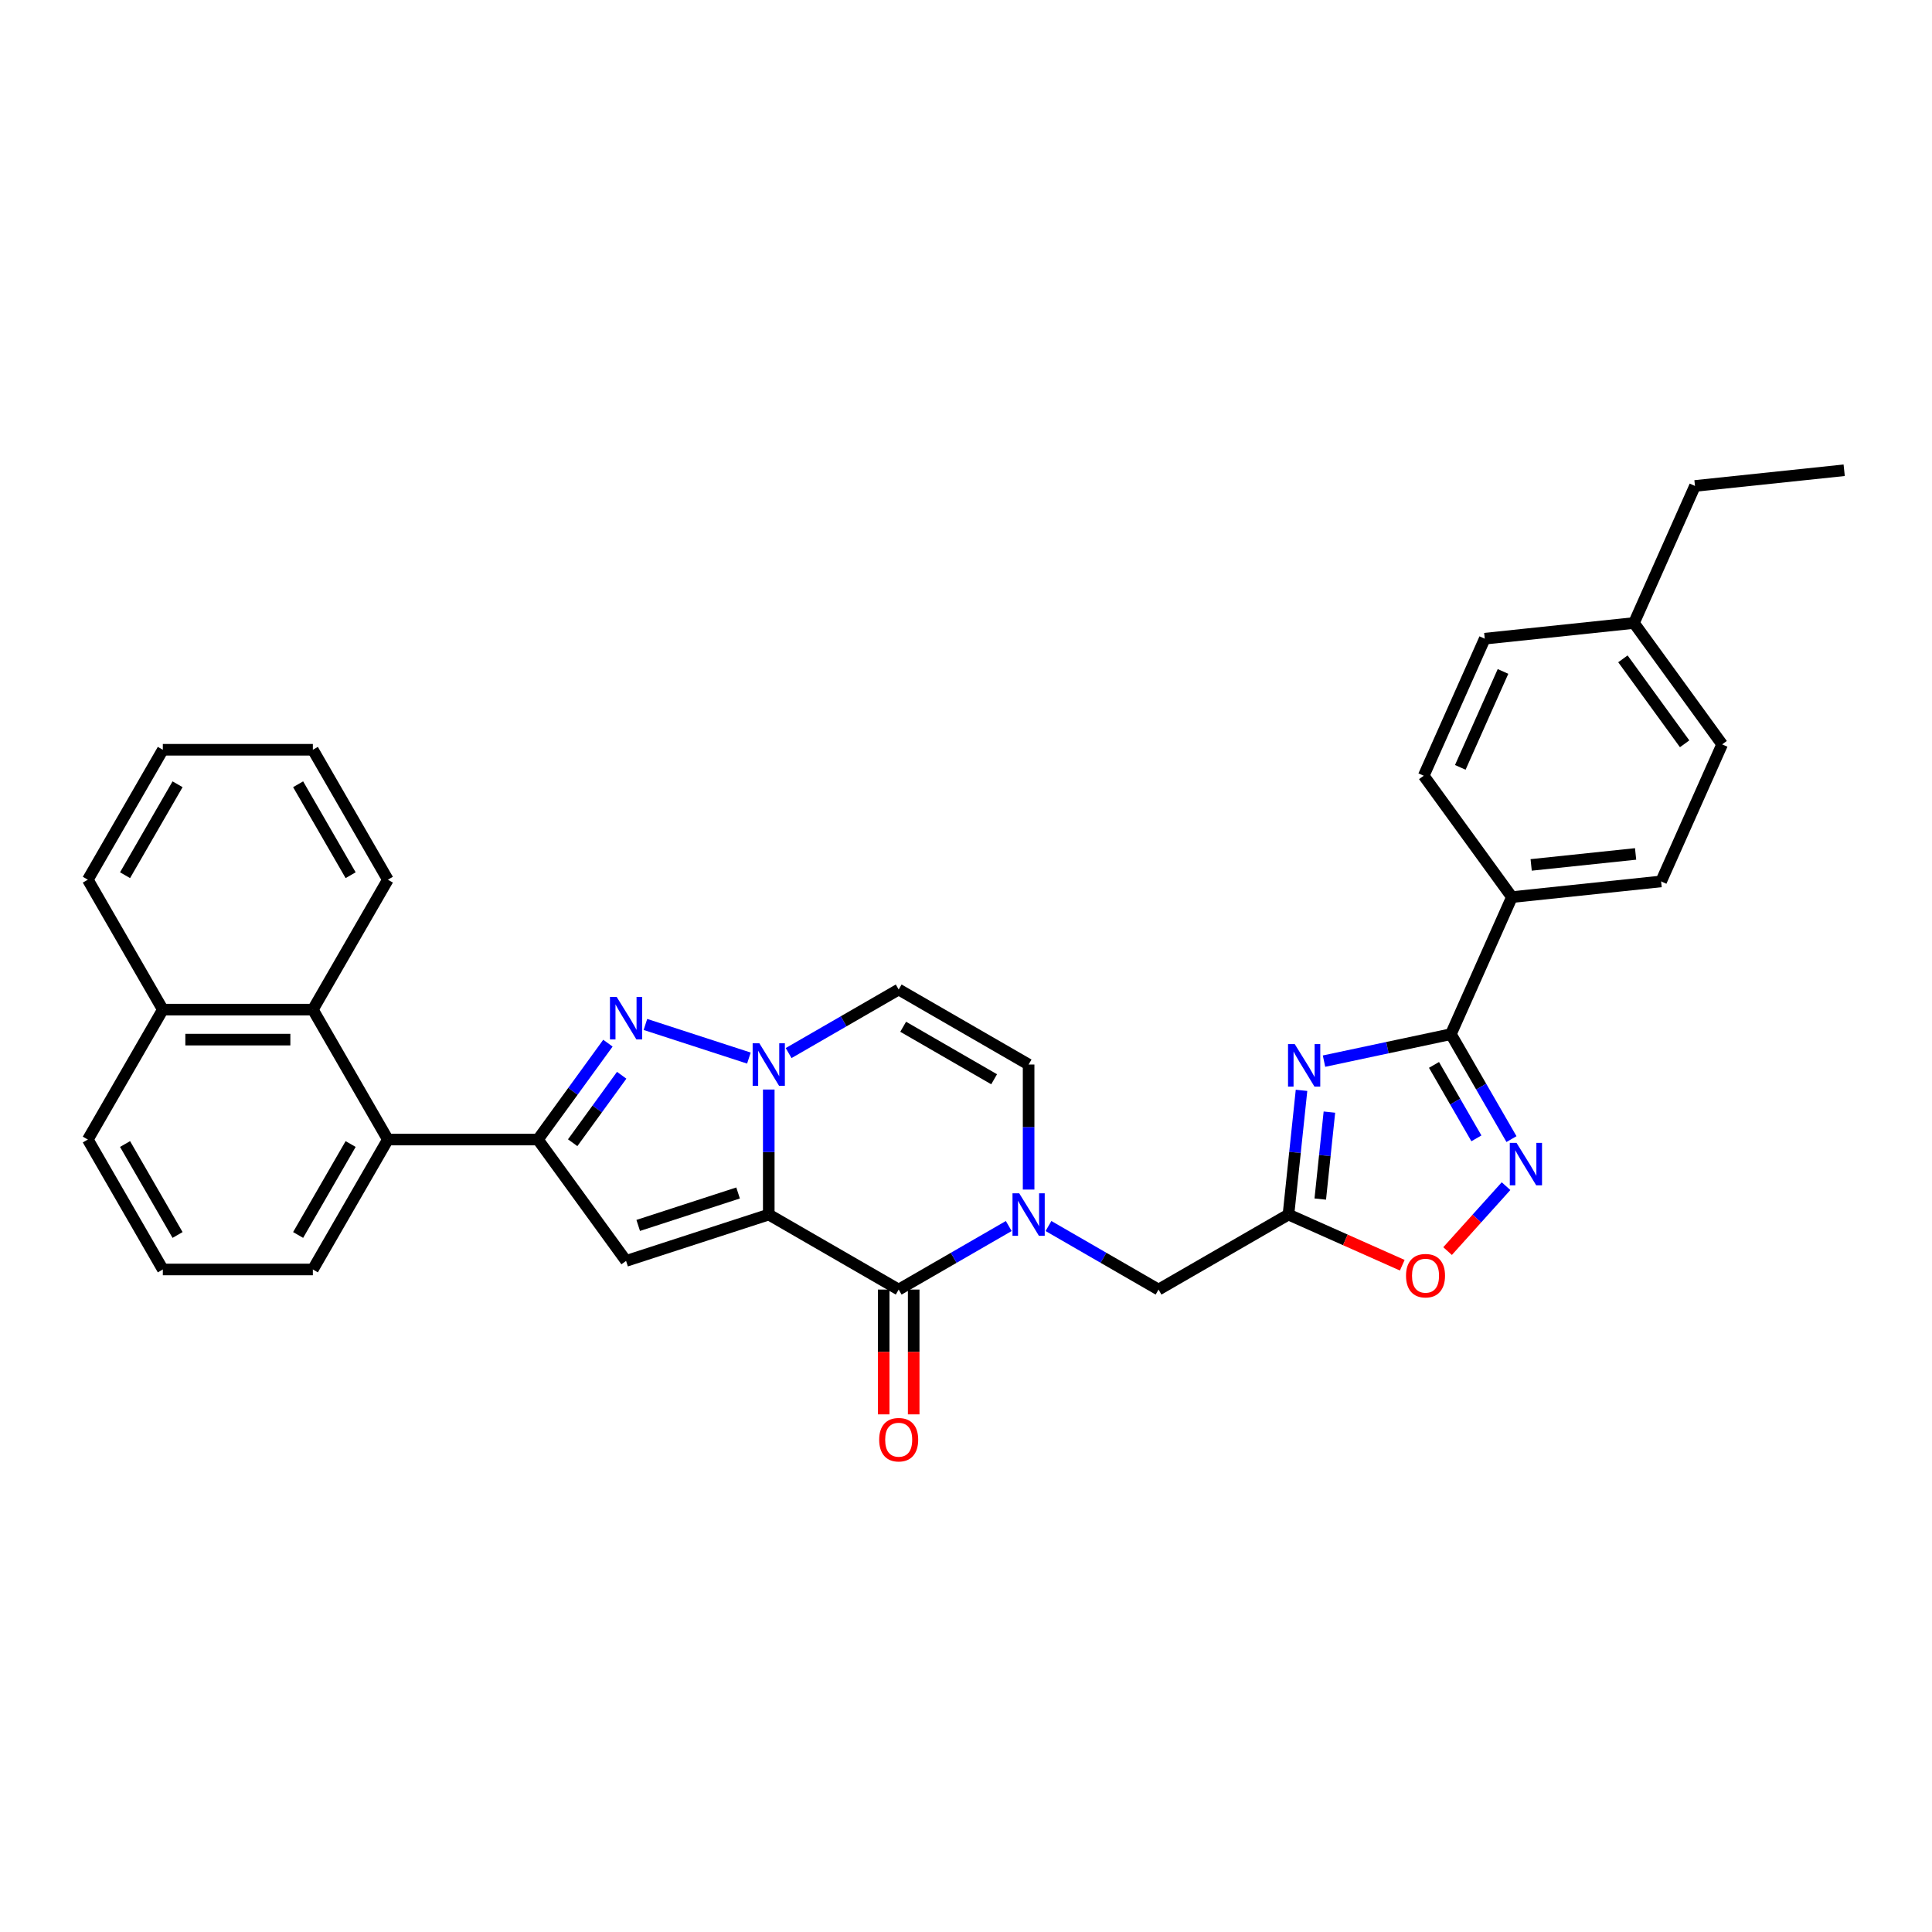 <?xml version='1.0' encoding='iso-8859-1'?>
<svg version='1.1' baseProfile='full'
              xmlns='http://www.w3.org/2000/svg'
                      xmlns:rdkit='http://www.rdkit.org/xml'
                      xmlns:xlink='http://www.w3.org/1999/xlink'
                  xml:space='preserve'
width='1000px' height='1000px' viewBox='0 0 1000 1000'>
<!-- END OF HEADER -->
<rect style='opacity:1.0;fill:#FFFFFF;stroke:none' width='1000' height='1000' x='0' y='0'> </rect>
<path class='bond-0' d='M 397.909,628.653 L 397.909,596.295' style='fill:none;fill-rule:evenodd;stroke:#000000;stroke-width:6px;stroke-linecap:butt;stroke-linejoin:miter;stroke-opacity:1' />
<path class='bond-0' d='M 397.909,596.295 L 397.909,563.937' style='fill:none;fill-rule:evenodd;stroke:#0000FF;stroke-width:6px;stroke-linecap:butt;stroke-linejoin:miter;stroke-opacity:1' />
<path class='bond-1' d='M 397.909,628.653 L 324.057,652.649' style='fill:none;fill-rule:evenodd;stroke:#000000;stroke-width:6px;stroke-linecap:butt;stroke-linejoin:miter;stroke-opacity:1' />
<path class='bond-1' d='M 382.032,617.482 L 330.336,634.28' style='fill:none;fill-rule:evenodd;stroke:#000000;stroke-width:6px;stroke-linecap:butt;stroke-linejoin:miter;stroke-opacity:1' />
<path class='bond-2' d='M 397.909,628.653 L 465.159,667.48' style='fill:none;fill-rule:evenodd;stroke:#000000;stroke-width:6px;stroke-linecap:butt;stroke-linejoin:miter;stroke-opacity:1' />
<path class='bond-3' d='M 387.628,547.66 L 334.068,530.257' style='fill:none;fill-rule:evenodd;stroke:#0000FF;stroke-width:6px;stroke-linecap:butt;stroke-linejoin:miter;stroke-opacity:1' />
<path class='bond-10' d='M 408.191,545.064 L 436.675,528.619' style='fill:none;fill-rule:evenodd;stroke:#0000FF;stroke-width:6px;stroke-linecap:butt;stroke-linejoin:miter;stroke-opacity:1' />
<path class='bond-10' d='M 436.675,528.619 L 465.159,512.174' style='fill:none;fill-rule:evenodd;stroke:#000000;stroke-width:6px;stroke-linecap:butt;stroke-linejoin:miter;stroke-opacity:1' />
<path class='bond-4' d='M 324.057,652.649 L 278.414,589.827' style='fill:none;fill-rule:evenodd;stroke:#000000;stroke-width:6px;stroke-linecap:butt;stroke-linejoin:miter;stroke-opacity:1' />
<path class='bond-6' d='M 465.159,667.48 L 493.643,651.035' style='fill:none;fill-rule:evenodd;stroke:#000000;stroke-width:6px;stroke-linecap:butt;stroke-linejoin:miter;stroke-opacity:1' />
<path class='bond-6' d='M 493.643,651.035 L 522.127,634.589' style='fill:none;fill-rule:evenodd;stroke:#0000FF;stroke-width:6px;stroke-linecap:butt;stroke-linejoin:miter;stroke-opacity:1' />
<path class='bond-17' d='M 457.394,667.48 L 457.394,699.776' style='fill:none;fill-rule:evenodd;stroke:#000000;stroke-width:6px;stroke-linecap:butt;stroke-linejoin:miter;stroke-opacity:1' />
<path class='bond-17' d='M 457.394,699.776 L 457.394,732.072' style='fill:none;fill-rule:evenodd;stroke:#FF0000;stroke-width:6px;stroke-linecap:butt;stroke-linejoin:miter;stroke-opacity:1' />
<path class='bond-17' d='M 472.924,667.48 L 472.924,699.776' style='fill:none;fill-rule:evenodd;stroke:#000000;stroke-width:6px;stroke-linecap:butt;stroke-linejoin:miter;stroke-opacity:1' />
<path class='bond-17' d='M 472.924,699.776 L 472.924,732.072' style='fill:none;fill-rule:evenodd;stroke:#FF0000;stroke-width:6px;stroke-linecap:butt;stroke-linejoin:miter;stroke-opacity:1' />
<path class='bond-33' d='M 314.658,539.941 L 296.536,564.884' style='fill:none;fill-rule:evenodd;stroke:#0000FF;stroke-width:6px;stroke-linecap:butt;stroke-linejoin:miter;stroke-opacity:1' />
<path class='bond-33' d='M 296.536,564.884 L 278.414,589.827' style='fill:none;fill-rule:evenodd;stroke:#000000;stroke-width:6px;stroke-linecap:butt;stroke-linejoin:miter;stroke-opacity:1' />
<path class='bond-33' d='M 321.786,556.553 L 309.1,574.013' style='fill:none;fill-rule:evenodd;stroke:#0000FF;stroke-width:6px;stroke-linecap:butt;stroke-linejoin:miter;stroke-opacity:1' />
<path class='bond-33' d='M 309.1,574.013 L 296.415,591.473' style='fill:none;fill-rule:evenodd;stroke:#000000;stroke-width:6px;stroke-linecap:butt;stroke-linejoin:miter;stroke-opacity:1' />
<path class='bond-11' d='M 278.414,589.827 L 200.761,589.827' style='fill:none;fill-rule:evenodd;stroke:#000000;stroke-width:6px;stroke-linecap:butt;stroke-linejoin:miter;stroke-opacity:1' />
<path class='bond-5' d='M 673.665,564.363 L 670.286,596.508' style='fill:none;fill-rule:evenodd;stroke:#0000FF;stroke-width:6px;stroke-linecap:butt;stroke-linejoin:miter;stroke-opacity:1' />
<path class='bond-5' d='M 670.286,596.508 L 666.907,628.653' style='fill:none;fill-rule:evenodd;stroke:#000000;stroke-width:6px;stroke-linecap:butt;stroke-linejoin:miter;stroke-opacity:1' />
<path class='bond-5' d='M 688.097,575.63 L 685.732,598.131' style='fill:none;fill-rule:evenodd;stroke:#0000FF;stroke-width:6px;stroke-linecap:butt;stroke-linejoin:miter;stroke-opacity:1' />
<path class='bond-5' d='M 685.732,598.131 L 683.367,620.633' style='fill:none;fill-rule:evenodd;stroke:#000000;stroke-width:6px;stroke-linecap:butt;stroke-linejoin:miter;stroke-opacity:1' />
<path class='bond-7' d='M 685.306,549.24 L 718.143,542.261' style='fill:none;fill-rule:evenodd;stroke:#0000FF;stroke-width:6px;stroke-linecap:butt;stroke-linejoin:miter;stroke-opacity:1' />
<path class='bond-7' d='M 718.143,542.261 L 750.98,535.281' style='fill:none;fill-rule:evenodd;stroke:#000000;stroke-width:6px;stroke-linecap:butt;stroke-linejoin:miter;stroke-opacity:1' />
<path class='bond-12' d='M 532.408,615.716 L 532.408,583.358' style='fill:none;fill-rule:evenodd;stroke:#0000FF;stroke-width:6px;stroke-linecap:butt;stroke-linejoin:miter;stroke-opacity:1' />
<path class='bond-12' d='M 532.408,583.358 L 532.408,551' style='fill:none;fill-rule:evenodd;stroke:#000000;stroke-width:6px;stroke-linecap:butt;stroke-linejoin:miter;stroke-opacity:1' />
<path class='bond-14' d='M 542.69,634.589 L 571.174,651.035' style='fill:none;fill-rule:evenodd;stroke:#0000FF;stroke-width:6px;stroke-linecap:butt;stroke-linejoin:miter;stroke-opacity:1' />
<path class='bond-14' d='M 571.174,651.035 L 599.658,667.48' style='fill:none;fill-rule:evenodd;stroke:#000000;stroke-width:6px;stroke-linecap:butt;stroke-linejoin:miter;stroke-opacity:1' />
<path class='bond-16' d='M 750.98,535.281 L 782.565,464.341' style='fill:none;fill-rule:evenodd;stroke:#000000;stroke-width:6px;stroke-linecap:butt;stroke-linejoin:miter;stroke-opacity:1' />
<path class='bond-35' d='M 750.98,535.281 L 766.659,562.437' style='fill:none;fill-rule:evenodd;stroke:#000000;stroke-width:6px;stroke-linecap:butt;stroke-linejoin:miter;stroke-opacity:1' />
<path class='bond-35' d='M 766.659,562.437 L 782.338,589.593' style='fill:none;fill-rule:evenodd;stroke:#0000FF;stroke-width:6px;stroke-linecap:butt;stroke-linejoin:miter;stroke-opacity:1' />
<path class='bond-35' d='M 742.234,551.193 L 753.209,570.202' style='fill:none;fill-rule:evenodd;stroke:#000000;stroke-width:6px;stroke-linecap:butt;stroke-linejoin:miter;stroke-opacity:1' />
<path class='bond-35' d='M 753.209,570.202 L 764.184,589.212' style='fill:none;fill-rule:evenodd;stroke:#0000FF;stroke-width:6px;stroke-linecap:butt;stroke-linejoin:miter;stroke-opacity:1' />
<path class='bond-8' d='M 666.907,628.653 L 599.658,667.48' style='fill:none;fill-rule:evenodd;stroke:#000000;stroke-width:6px;stroke-linecap:butt;stroke-linejoin:miter;stroke-opacity:1' />
<path class='bond-13' d='M 666.907,628.653 L 696.359,641.766' style='fill:none;fill-rule:evenodd;stroke:#000000;stroke-width:6px;stroke-linecap:butt;stroke-linejoin:miter;stroke-opacity:1' />
<path class='bond-13' d='M 696.359,641.766 L 725.811,654.879' style='fill:none;fill-rule:evenodd;stroke:#FF0000;stroke-width:6px;stroke-linecap:butt;stroke-linejoin:miter;stroke-opacity:1' />
<path class='bond-9' d='M 779.526,613.949 L 764.394,630.755' style='fill:none;fill-rule:evenodd;stroke:#0000FF;stroke-width:6px;stroke-linecap:butt;stroke-linejoin:miter;stroke-opacity:1' />
<path class='bond-9' d='M 764.394,630.755 L 749.261,647.561' style='fill:none;fill-rule:evenodd;stroke:#FF0000;stroke-width:6px;stroke-linecap:butt;stroke-linejoin:miter;stroke-opacity:1' />
<path class='bond-34' d='M 465.159,512.174 L 532.408,551' style='fill:none;fill-rule:evenodd;stroke:#000000;stroke-width:6px;stroke-linecap:butt;stroke-linejoin:miter;stroke-opacity:1' />
<path class='bond-34' d='M 467.481,531.448 L 514.556,558.626' style='fill:none;fill-rule:evenodd;stroke:#000000;stroke-width:6px;stroke-linecap:butt;stroke-linejoin:miter;stroke-opacity:1' />
<path class='bond-15' d='M 200.761,589.827 L 161.934,522.577' style='fill:none;fill-rule:evenodd;stroke:#000000;stroke-width:6px;stroke-linecap:butt;stroke-linejoin:miter;stroke-opacity:1' />
<path class='bond-24' d='M 200.761,589.827 L 161.934,657.076' style='fill:none;fill-rule:evenodd;stroke:#000000;stroke-width:6px;stroke-linecap:butt;stroke-linejoin:miter;stroke-opacity:1' />
<path class='bond-24' d='M 181.487,592.149 L 154.308,639.224' style='fill:none;fill-rule:evenodd;stroke:#000000;stroke-width:6px;stroke-linecap:butt;stroke-linejoin:miter;stroke-opacity:1' />
<path class='bond-20' d='M 161.934,522.577 L 84.281,522.577' style='fill:none;fill-rule:evenodd;stroke:#000000;stroke-width:6px;stroke-linecap:butt;stroke-linejoin:miter;stroke-opacity:1' />
<path class='bond-20' d='M 150.286,538.108 L 95.929,538.108' style='fill:none;fill-rule:evenodd;stroke:#000000;stroke-width:6px;stroke-linecap:butt;stroke-linejoin:miter;stroke-opacity:1' />
<path class='bond-25' d='M 161.934,522.577 L 200.761,455.328' style='fill:none;fill-rule:evenodd;stroke:#000000;stroke-width:6px;stroke-linecap:butt;stroke-linejoin:miter;stroke-opacity:1' />
<path class='bond-18' d='M 782.565,464.341 L 859.792,456.224' style='fill:none;fill-rule:evenodd;stroke:#000000;stroke-width:6px;stroke-linecap:butt;stroke-linejoin:miter;stroke-opacity:1' />
<path class='bond-18' d='M 792.526,447.678 L 846.585,441.996' style='fill:none;fill-rule:evenodd;stroke:#000000;stroke-width:6px;stroke-linecap:butt;stroke-linejoin:miter;stroke-opacity:1' />
<path class='bond-19' d='M 782.565,464.341 L 736.921,401.519' style='fill:none;fill-rule:evenodd;stroke:#000000;stroke-width:6px;stroke-linecap:butt;stroke-linejoin:miter;stroke-opacity:1' />
<path class='bond-22' d='M 859.792,456.224 L 891.377,385.285' style='fill:none;fill-rule:evenodd;stroke:#000000;stroke-width:6px;stroke-linecap:butt;stroke-linejoin:miter;stroke-opacity:1' />
<path class='bond-21' d='M 736.921,401.519 L 768.506,330.579' style='fill:none;fill-rule:evenodd;stroke:#000000;stroke-width:6px;stroke-linecap:butt;stroke-linejoin:miter;stroke-opacity:1' />
<path class='bond-21' d='M 755.847,397.194 L 777.956,347.537' style='fill:none;fill-rule:evenodd;stroke:#000000;stroke-width:6px;stroke-linecap:butt;stroke-linejoin:miter;stroke-opacity:1' />
<path class='bond-28' d='M 84.281,522.577 L 45.455,455.328' style='fill:none;fill-rule:evenodd;stroke:#000000;stroke-width:6px;stroke-linecap:butt;stroke-linejoin:miter;stroke-opacity:1' />
<path class='bond-36' d='M 84.281,522.577 L 45.455,589.827' style='fill:none;fill-rule:evenodd;stroke:#000000;stroke-width:6px;stroke-linecap:butt;stroke-linejoin:miter;stroke-opacity:1' />
<path class='bond-23' d='M 768.506,330.579 L 845.733,322.462' style='fill:none;fill-rule:evenodd;stroke:#000000;stroke-width:6px;stroke-linecap:butt;stroke-linejoin:miter;stroke-opacity:1' />
<path class='bond-38' d='M 891.377,385.285 L 845.733,322.462' style='fill:none;fill-rule:evenodd;stroke:#000000;stroke-width:6px;stroke-linecap:butt;stroke-linejoin:miter;stroke-opacity:1' />
<path class='bond-38' d='M 871.966,384.99 L 840.015,341.014' style='fill:none;fill-rule:evenodd;stroke:#000000;stroke-width:6px;stroke-linecap:butt;stroke-linejoin:miter;stroke-opacity:1' />
<path class='bond-29' d='M 845.733,322.462 L 877.318,251.522' style='fill:none;fill-rule:evenodd;stroke:#000000;stroke-width:6px;stroke-linecap:butt;stroke-linejoin:miter;stroke-opacity:1' />
<path class='bond-26' d='M 161.934,657.076 L 84.281,657.076' style='fill:none;fill-rule:evenodd;stroke:#000000;stroke-width:6px;stroke-linecap:butt;stroke-linejoin:miter;stroke-opacity:1' />
<path class='bond-30' d='M 200.761,455.328 L 161.934,388.078' style='fill:none;fill-rule:evenodd;stroke:#000000;stroke-width:6px;stroke-linecap:butt;stroke-linejoin:miter;stroke-opacity:1' />
<path class='bond-30' d='M 181.487,453.006 L 154.308,405.931' style='fill:none;fill-rule:evenodd;stroke:#000000;stroke-width:6px;stroke-linecap:butt;stroke-linejoin:miter;stroke-opacity:1' />
<path class='bond-27' d='M 84.281,657.076 L 45.455,589.827' style='fill:none;fill-rule:evenodd;stroke:#000000;stroke-width:6px;stroke-linecap:butt;stroke-linejoin:miter;stroke-opacity:1' />
<path class='bond-27' d='M 91.907,639.224 L 64.728,592.149' style='fill:none;fill-rule:evenodd;stroke:#000000;stroke-width:6px;stroke-linecap:butt;stroke-linejoin:miter;stroke-opacity:1' />
<path class='bond-37' d='M 45.455,455.328 L 84.281,388.078' style='fill:none;fill-rule:evenodd;stroke:#000000;stroke-width:6px;stroke-linecap:butt;stroke-linejoin:miter;stroke-opacity:1' />
<path class='bond-37' d='M 64.728,453.006 L 91.907,405.931' style='fill:none;fill-rule:evenodd;stroke:#000000;stroke-width:6px;stroke-linecap:butt;stroke-linejoin:miter;stroke-opacity:1' />
<path class='bond-31' d='M 877.318,251.522 L 954.545,243.405' style='fill:none;fill-rule:evenodd;stroke:#000000;stroke-width:6px;stroke-linecap:butt;stroke-linejoin:miter;stroke-opacity:1' />
<path class='bond-32' d='M 161.934,388.078 L 84.281,388.078' style='fill:none;fill-rule:evenodd;stroke:#000000;stroke-width:6px;stroke-linecap:butt;stroke-linejoin:miter;stroke-opacity:1' />
<path  class='atom-1' d='M 393.048 540.005
L 400.255 551.653
Q 400.969 552.802, 402.118 554.883
Q 403.267 556.964, 403.33 557.088
L 403.33 540.005
L 406.249 540.005
L 406.249 561.996
L 403.236 561.996
L 395.502 549.261
Q 394.601 547.77, 393.638 546.062
Q 392.707 544.353, 392.427 543.825
L 392.427 561.996
L 389.569 561.996
L 389.569 540.005
L 393.048 540.005
' fill='#0000FF'/>
<path  class='atom-4' d='M 319.196 516.009
L 326.402 527.657
Q 327.116 528.806, 328.266 530.887
Q 329.415 532.968, 329.477 533.092
L 329.477 516.009
L 332.397 516.009
L 332.397 538
L 329.384 538
L 321.65 525.265
Q 320.749 523.774, 319.786 522.065
Q 318.854 520.357, 318.575 519.829
L 318.575 538
L 315.717 538
L 315.717 516.009
L 319.196 516.009
' fill='#0000FF'/>
<path  class='atom-6' d='M 670.163 540.43
L 677.369 552.078
Q 678.084 553.227, 679.233 555.308
Q 680.382 557.389, 680.445 557.514
L 680.445 540.43
L 683.364 540.43
L 683.364 562.421
L 680.351 562.421
L 672.617 549.686
Q 671.716 548.195, 670.753 546.487
Q 669.822 544.779, 669.542 544.251
L 669.542 562.421
L 666.684 562.421
L 666.684 540.43
L 670.163 540.43
' fill='#0000FF'/>
<path  class='atom-7' d='M 527.547 617.658
L 534.754 629.306
Q 535.468 630.455, 536.617 632.536
Q 537.766 634.617, 537.829 634.741
L 537.829 617.658
L 540.748 617.658
L 540.748 639.649
L 537.735 639.649
L 530.001 626.914
Q 529.1 625.423, 528.137 623.715
Q 527.206 622.006, 526.926 621.478
L 526.926 639.649
L 524.068 639.649
L 524.068 617.658
L 527.547 617.658
' fill='#0000FF'/>
<path  class='atom-10' d='M 784.946 591.535
L 792.152 603.183
Q 792.867 604.332, 794.016 606.413
Q 795.165 608.494, 795.227 608.618
L 795.227 591.535
L 798.147 591.535
L 798.147 613.526
L 795.134 613.526
L 787.4 600.791
Q 786.499 599.3, 785.536 597.592
Q 784.604 595.883, 784.325 595.355
L 784.325 613.526
L 781.467 613.526
L 781.467 591.535
L 784.946 591.535
' fill='#0000FF'/>
<path  class='atom-14' d='M 727.752 660.3
Q 727.752 655.019, 730.361 652.069
Q 732.97 649.118, 737.847 649.118
Q 742.724 649.118, 745.333 652.069
Q 747.942 655.019, 747.942 660.3
Q 747.942 665.642, 745.302 668.686
Q 742.661 671.699, 737.847 671.699
Q 733.001 671.699, 730.361 668.686
Q 727.752 665.673, 727.752 660.3
M 737.847 669.214
Q 741.202 669.214, 743.003 666.978
Q 744.836 664.711, 744.836 660.3
Q 744.836 655.982, 743.003 653.808
Q 741.202 651.603, 737.847 651.603
Q 734.492 651.603, 732.66 653.777
Q 730.858 655.951, 730.858 660.3
Q 730.858 664.742, 732.66 666.978
Q 734.492 669.214, 737.847 669.214
' fill='#FF0000'/>
<path  class='atom-18' d='M 455.064 745.195
Q 455.064 739.915, 457.673 736.964
Q 460.282 734.013, 465.159 734.013
Q 470.035 734.013, 472.645 736.964
Q 475.254 739.915, 475.254 745.195
Q 475.254 750.538, 472.614 753.582
Q 469.973 756.595, 465.159 756.595
Q 460.313 756.595, 457.673 753.582
Q 455.064 750.569, 455.064 745.195
M 465.159 754.11
Q 468.513 754.11, 470.315 751.873
Q 472.148 749.606, 472.148 745.195
Q 472.148 740.878, 470.315 738.703
Q 468.513 736.498, 465.159 736.498
Q 461.804 736.498, 459.972 738.672
Q 458.17 740.846, 458.17 745.195
Q 458.17 749.637, 459.972 751.873
Q 461.804 754.11, 465.159 754.11
' fill='#FF0000'/>
</svg>

